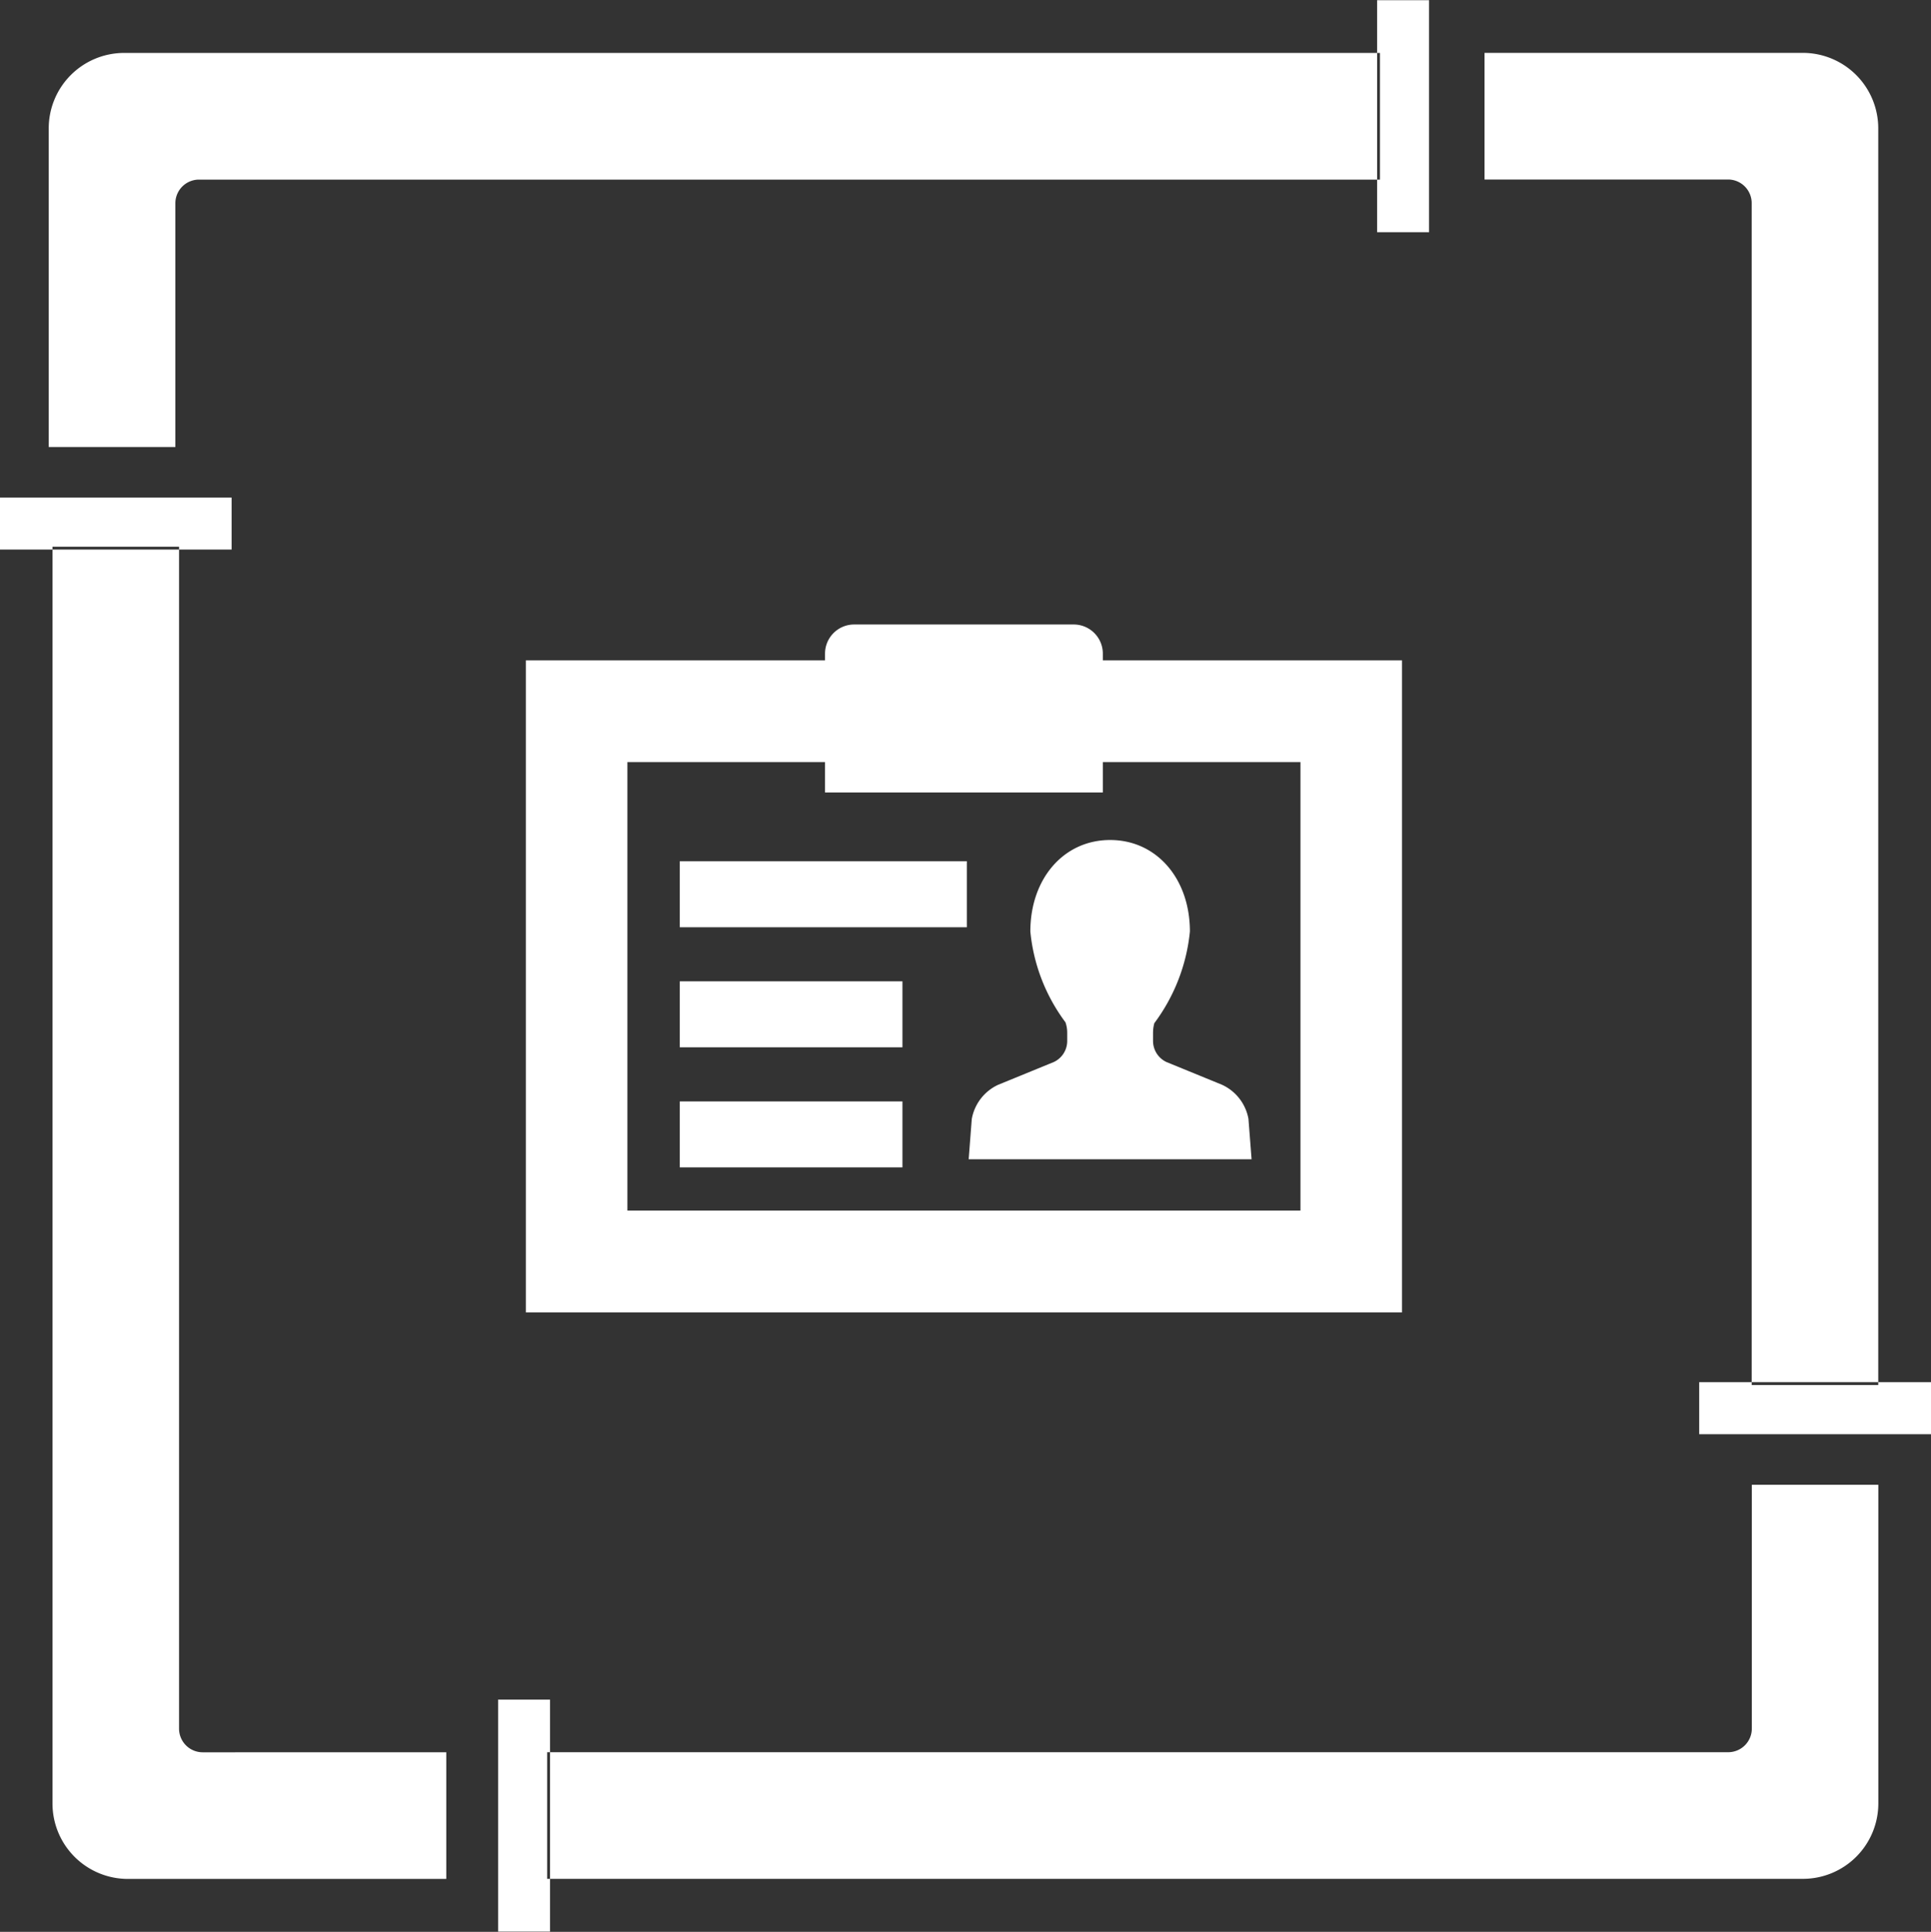 <svg id="recruit_ttl_icon.svg" xmlns="http://www.w3.org/2000/svg" width="98" height="98.031" viewBox="0 0 98 98.031">
  <rect x="0" y="0" width="98" height="98.031" fill="#333333" stroke="none"/>
  <defs>
    <style>
      .cls-1 {
        fill: #fff;
        fill-rule: evenodd;
      }
    </style>
  </defs>
  <path id="シェイプ_641" data-name="シェイプ 641" class="cls-1" d="M513.39,571.252V559.48h2.636v11.772H513.39Zm-67.414,10.9H452.4V569.783a1.2,1.2,0,0,1,1.2-1.2h59.934v-6.428H449.8a3.829,3.829,0,0,0-3.827,3.831v16.171Zm83.76,47.457H541.5v2.639H529.736v-2.639Zm-10.895-67.459v6.428H531.2a1.2,1.2,0,0,1,1.2,1.2v59.975h6.423V565.983A3.83,3.83,0,0,0,535,562.152H518.841Zm-47.426,83.565v11.772h-2.636V645.717h2.636Zm67.414-10.9h-6.422v12.37a1.2,1.2,0,0,1-1.2,1.2H471.269v6.426H535a3.828,3.828,0,0,0,3.827-3.829V634.815Zm-83.575-47.458H443.49v-2.638h11.764v2.638Zm10.895,67.458v-6.426H453.787a1.2,1.2,0,0,1-1.2-1.2V587.211h-6.423v63.775a3.828,3.828,0,0,0,3.827,3.829h16.161Z" transform="translate(-443.5 -559.469)"/>
  <path id="gnav05" class="cls-1" d="M486.847,591.159a1.479,1.479,0,0,0-1.476,1.478v0.339H470.187v33.093h44.467V592.976H499.47v-0.339a1.479,1.479,0,0,0-1.476-1.478H486.847Zm12.623,8.523V598.14H509.5V620.9H475.341V598.14h10.03v1.542h14.1Zm7.39,16.561a2.368,2.368,0,0,0-1.343-1.728l-2.815-1.152a1.182,1.182,0,0,1-.684-1.071v-0.416a1.837,1.837,0,0,1,.066-0.487,9.3,9.3,0,0,0,1.805-4.651c0-2.691-1.7-4.643-4.049-4.643s-4.049,1.952-4.049,4.643a9.15,9.15,0,0,0,1.783,4.609,1.613,1.613,0,0,1,.088.529v0.416a1.179,1.179,0,0,1-.678,1.068l-2.827,1.157a2.372,2.372,0,0,0-1.339,1.741l-0.157,2.037h14.358ZM478,603.173h14.568v3.348H478v-3.348Zm0,6.094H489.3v3.347H478v-3.347Zm0,6.093H489.3v3.348H478V615.36Z" transform="translate(-443.5 -559.469)"/>
</svg>
